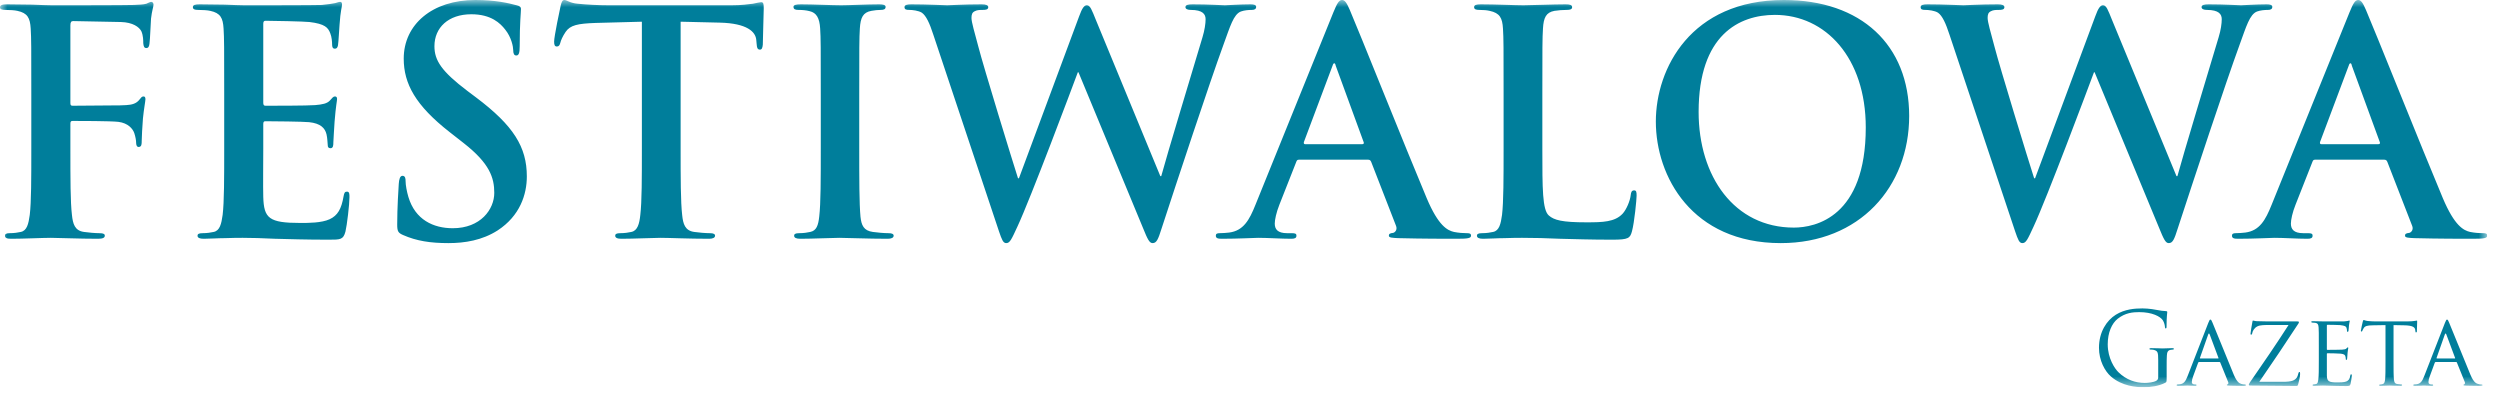 <svg width="176" height="28" viewBox="0 0 176 28" fill="none" xmlns="http://www.w3.org/2000/svg">
<g clip-path="url(#clip0_3_275)">
<mask id="mask0_3_275" style="mask-type:luminance" maskUnits="userSpaceOnUse" x="0" y="0" width="176" height="28">
<path d="M175.097 0H0V27.263H175.097V0Z" fill="white"/>
</mask>
<g mask="url(#mask0_3_275)">
<path d="M171.557 25.238C171.535 25.238 171.528 25.224 171.535 25.196L172.116 23.546C172.151 23.454 172.187 23.454 172.222 23.546L172.838 25.196C172.845 25.224 172.845 25.238 172.817 25.238H171.557ZM170.657 26.498C170.537 26.803 170.417 27.015 170.133 27.051C170.084 27.058 169.992 27.065 169.949 27.065C169.921 27.065 169.893 27.086 169.893 27.114C169.893 27.15 169.935 27.164 170.013 27.164C170.268 27.164 170.579 27.143 170.643 27.143C170.714 27.143 171.054 27.164 171.203 27.164C171.259 27.164 171.295 27.15 171.295 27.114C171.295 27.086 171.28 27.065 171.231 27.065H171.174C171.068 27.065 170.962 27.022 170.962 26.902C170.962 26.796 170.997 26.647 171.054 26.498L171.408 25.535C171.422 25.5 171.443 25.486 171.472 25.486H172.909C172.944 25.486 172.951 25.493 172.965 25.521L173.525 26.902C173.567 27.001 173.504 27.051 173.468 27.065C173.44 27.079 173.426 27.079 173.426 27.107C173.426 27.143 173.525 27.143 173.645 27.15C174.077 27.164 174.537 27.164 174.629 27.164C174.7 27.164 174.771 27.15 174.771 27.114C174.771 27.079 174.728 27.065 174.693 27.065C174.629 27.065 174.537 27.058 174.445 27.029C174.311 26.987 174.141 26.909 173.914 26.371C173.532 25.458 172.534 22.972 172.42 22.718C172.357 22.583 172.335 22.498 172.272 22.498C172.229 22.498 172.201 22.533 172.123 22.732L170.657 26.498ZM168.505 22.887L169.284 22.902C169.879 22.916 170.013 23.05 170.034 23.234L170.041 23.298C170.048 23.383 170.063 23.404 170.091 23.404C170.119 23.404 170.148 23.376 170.148 23.326C170.148 23.256 170.169 22.824 170.169 22.64C170.169 22.604 170.169 22.569 170.141 22.569C170.112 22.569 170.056 22.583 169.964 22.597C169.864 22.611 169.723 22.626 169.517 22.626H167.167C167.096 22.626 166.855 22.618 166.678 22.597C166.508 22.576 166.445 22.526 166.402 22.526C166.381 22.526 166.346 22.604 166.339 22.64C166.324 22.689 166.204 23.227 166.204 23.291C166.204 23.326 166.232 23.341 166.247 23.341C166.275 23.341 166.296 23.334 166.31 23.284C166.331 23.241 166.339 23.199 166.409 23.093C166.501 22.951 166.65 22.909 167.04 22.902L167.939 22.887V25.415C167.939 25.996 167.939 26.47 167.91 26.718C167.889 26.895 167.854 27.015 167.726 27.043C167.67 27.058 167.599 27.072 167.542 27.072C167.507 27.072 167.493 27.093 167.493 27.114C167.493 27.15 167.521 27.164 167.592 27.164C167.776 27.164 168.208 27.143 168.236 27.143C168.271 27.143 168.668 27.164 169.008 27.164C169.079 27.164 169.107 27.143 169.107 27.114C169.107 27.093 169.1 27.065 169.057 27.065C169.001 27.065 168.859 27.051 168.774 27.036C168.583 27.008 168.555 26.895 168.533 26.718C168.505 26.47 168.505 25.996 168.505 25.415V22.887ZM163.245 25.415C163.245 25.996 163.245 26.47 163.209 26.718C163.181 26.895 163.167 27.015 163.046 27.036C162.99 27.043 162.912 27.065 162.855 27.065C162.82 27.065 162.806 27.093 162.806 27.114C162.806 27.15 162.841 27.164 162.905 27.164C163.004 27.164 163.146 27.157 163.266 27.15C163.4 27.143 163.521 27.143 163.535 27.143C163.627 27.143 163.79 27.143 164.052 27.157C164.307 27.164 164.668 27.178 165.135 27.178C165.376 27.178 165.439 27.178 165.482 27.022C165.517 26.895 165.567 26.484 165.567 26.442C165.567 26.399 165.56 26.35 165.524 26.35C165.489 26.35 165.475 26.371 165.461 26.442C165.425 26.682 165.34 26.789 165.177 26.859C165.015 26.923 164.717 26.923 164.554 26.923C163.938 26.923 163.825 26.845 163.811 26.442C163.804 26.321 163.811 25.62 163.811 25.415V24.912C163.811 24.891 163.818 24.87 163.854 24.87C163.96 24.87 164.625 24.877 164.795 24.898C165.036 24.927 165.093 24.997 165.114 25.082C165.142 25.16 165.142 25.224 165.142 25.281C165.142 25.316 165.156 25.337 165.185 25.337C165.227 25.337 165.241 25.273 165.241 25.224C165.241 25.181 165.255 24.955 165.27 24.834C165.284 24.636 165.319 24.537 165.319 24.502C165.319 24.466 165.305 24.452 165.284 24.452C165.262 24.452 165.234 24.488 165.192 24.53C165.128 24.594 165.036 24.601 164.887 24.615C164.746 24.629 163.924 24.629 163.846 24.629C163.811 24.629 163.811 24.608 163.811 24.565V22.93C163.811 22.887 163.818 22.866 163.846 22.866C163.917 22.866 164.639 22.873 164.746 22.887C165.085 22.93 165.149 22.972 165.192 23.072C165.22 23.142 165.227 23.241 165.227 23.284C165.227 23.334 165.241 23.362 165.277 23.362C165.305 23.362 165.326 23.326 165.333 23.298C165.347 23.227 165.362 22.958 165.369 22.902C165.383 22.732 165.418 22.661 165.418 22.618C165.418 22.59 165.411 22.562 165.39 22.562C165.362 22.562 165.333 22.583 165.305 22.59C165.255 22.597 165.142 22.618 165.022 22.626C164.88 22.633 163.577 22.626 163.535 22.626C163.5 22.626 163.096 22.611 162.813 22.611C162.742 22.611 162.714 22.626 162.714 22.661C162.714 22.682 162.742 22.71 162.763 22.71C162.82 22.71 162.926 22.718 162.976 22.725C163.181 22.753 163.216 22.852 163.23 23.057C163.245 23.249 163.245 23.418 163.245 24.353L163.245 25.415ZM159.053 26.881C159.995 25.514 160.901 24.169 161.807 22.781C161.836 22.746 161.843 22.703 161.843 22.675C161.843 22.64 161.807 22.626 161.715 22.626H159.974C159.775 22.626 159.478 22.633 158.883 22.611C158.721 22.604 158.678 22.569 158.621 22.569C158.586 22.569 158.572 22.597 158.565 22.682C158.529 22.866 158.437 23.411 158.437 23.482C158.437 23.532 158.444 23.56 158.473 23.56C158.508 23.56 158.544 23.546 158.558 23.454C158.579 23.312 158.692 23.093 158.912 22.98C159.11 22.873 159.478 22.88 159.797 22.88H161.114C160.257 24.219 159.337 25.557 158.402 26.909C158.324 27.022 158.317 27.065 158.317 27.093C158.317 27.135 158.359 27.143 158.43 27.143C159.521 27.143 160.576 27.171 161.616 27.171C161.758 27.171 161.765 27.164 161.8 27.015C161.843 26.866 161.928 26.512 161.928 26.321C161.928 26.208 161.914 26.187 161.878 26.187C161.843 26.187 161.822 26.222 161.807 26.279C161.786 26.364 161.744 26.527 161.68 26.604C161.538 26.774 161.368 26.881 160.71 26.881H159.053ZM154.897 25.238C154.876 25.238 154.869 25.224 154.876 25.196L155.457 23.546C155.492 23.454 155.528 23.454 155.563 23.546L156.179 25.196C156.186 25.224 156.186 25.238 156.158 25.238H154.897ZM153.998 26.498C153.878 26.803 153.758 27.015 153.474 27.051C153.425 27.058 153.333 27.065 153.29 27.065C153.262 27.065 153.234 27.086 153.234 27.114C153.234 27.15 153.276 27.164 153.354 27.164C153.609 27.164 153.92 27.143 153.984 27.143C154.055 27.143 154.395 27.164 154.543 27.164C154.6 27.164 154.635 27.15 154.635 27.114C154.635 27.086 154.621 27.065 154.572 27.065H154.515C154.409 27.065 154.303 27.022 154.303 26.902C154.303 26.796 154.338 26.647 154.395 26.498L154.749 25.535C154.763 25.5 154.784 25.486 154.812 25.486H156.25C156.285 25.486 156.292 25.493 156.306 25.521L156.866 26.902C156.908 27.001 156.844 27.051 156.809 27.065C156.781 27.079 156.767 27.079 156.767 27.107C156.767 27.143 156.866 27.143 156.986 27.15C157.418 27.164 157.878 27.164 157.97 27.164C158.041 27.164 158.112 27.15 158.112 27.114C158.112 27.079 158.069 27.065 158.034 27.065C157.97 27.065 157.878 27.058 157.786 27.029C157.652 26.987 157.482 26.909 157.255 26.371C156.873 25.458 155.874 22.972 155.761 22.718C155.697 22.583 155.676 22.498 155.612 22.498C155.57 22.498 155.542 22.533 155.464 22.732L153.998 26.498ZM151.938 26.562C151.938 26.682 151.888 26.76 151.796 26.81C151.612 26.916 151.244 26.958 150.989 26.958C150.338 26.958 149.694 26.746 149.134 26.201C148.887 25.96 148.384 25.238 148.384 24.24C148.384 23.411 148.674 22.767 149.085 22.441C149.623 22.017 150.154 21.974 150.6 21.974C151.513 21.974 152.087 22.279 152.264 22.548C152.37 22.718 152.405 22.916 152.412 23.015C152.419 23.079 152.427 23.121 152.462 23.121C152.511 23.121 152.526 23.086 152.526 22.972C152.526 22.264 152.575 22.066 152.575 21.967C152.575 21.939 152.561 21.91 152.49 21.903C152.313 21.896 152.065 21.868 151.917 21.833C151.782 21.804 151.28 21.712 150.834 21.712C150.288 21.712 149.587 21.762 148.95 22.158C148.32 22.555 147.768 23.355 147.768 24.488C147.768 25.373 148.179 26.13 148.61 26.505C149.396 27.192 150.402 27.263 150.94 27.263C151.35 27.263 151.988 27.185 152.441 26.944C152.526 26.895 152.533 26.881 152.533 26.562V25.769C152.533 25.472 152.533 25.259 152.547 25.033C152.561 24.785 152.618 24.665 152.809 24.629C152.894 24.615 152.936 24.608 152.986 24.608C153.014 24.608 153.042 24.594 153.042 24.565C153.042 24.523 153.007 24.509 152.929 24.509C152.717 24.509 152.271 24.53 152.235 24.53C152.2 24.53 151.754 24.509 151.435 24.509C151.357 24.509 151.322 24.523 151.322 24.565C151.322 24.594 151.35 24.608 151.379 24.608C151.442 24.608 151.563 24.615 151.619 24.629C151.903 24.707 151.938 24.785 151.938 25.358L151.938 26.562Z" fill="#007E9B"/>
<path d="M163.418 10.151C163.331 10.151 163.309 10.085 163.331 9.998L165.34 4.65C165.362 4.562 165.405 4.453 165.471 4.453C165.536 4.453 165.558 4.562 165.579 4.65L167.544 10.02C167.566 10.085 167.544 10.151 167.435 10.151H163.418ZM167.849 11.242C167.959 11.242 168.024 11.286 168.068 11.395L169.814 15.892C169.924 16.154 169.77 16.35 169.618 16.394C169.399 16.416 169.312 16.46 169.312 16.591C169.312 16.743 169.575 16.743 169.967 16.765C171.713 16.809 173.308 16.809 174.094 16.809C174.901 16.809 175.098 16.765 175.098 16.591C175.098 16.438 174.989 16.416 174.814 16.416C174.551 16.416 174.224 16.394 173.896 16.329C173.438 16.22 172.805 15.914 171.975 13.949C170.578 10.631 167.086 1.899 166.562 0.698C166.344 0.196 166.212 0 166.016 0C165.797 0 165.666 0.24 165.404 0.873L159.926 14.408C159.489 15.499 159.074 16.241 158.07 16.372C157.895 16.394 157.59 16.416 157.394 16.416C157.219 16.416 157.131 16.46 157.131 16.591C157.131 16.765 157.263 16.809 157.547 16.809C158.681 16.809 159.881 16.743 160.122 16.743C160.798 16.743 161.737 16.809 162.437 16.809C162.676 16.809 162.807 16.765 162.807 16.591C162.807 16.46 162.741 16.416 162.48 16.416H162.152C161.475 16.416 161.279 16.132 161.279 15.739C161.279 15.477 161.388 14.953 161.607 14.408L162.786 11.417C162.829 11.286 162.873 11.242 162.982 11.242H167.849ZM141.872 16.307C142.068 16.874 142.155 17.115 142.374 17.115C142.636 17.115 142.745 16.853 143.161 15.958C144.099 13.949 147.003 6.2 147.417 5.086H147.461L152.002 16.045C152.329 16.853 152.46 17.115 152.678 17.115C152.962 17.115 153.071 16.853 153.312 16.089C154.381 12.814 156.672 5.872 157.678 3.122C158.135 1.877 158.376 1.004 158.9 0.808C159.14 0.72 159.446 0.698 159.663 0.698C159.861 0.698 159.97 0.633 159.97 0.48C159.97 0.349 159.816 0.305 159.577 0.305C158.855 0.305 157.917 0.371 157.764 0.371C157.567 0.371 156.651 0.305 155.495 0.305C155.167 0.305 154.991 0.349 154.991 0.502C154.991 0.633 155.144 0.698 155.363 0.698C156.214 0.698 156.411 1.004 156.411 1.353C156.411 1.659 156.346 2.117 156.193 2.619C155.429 5.174 153.683 10.937 153.29 12.399H153.224L148.684 1.397C148.4 0.698 148.291 0.371 148.051 0.371C147.876 0.371 147.722 0.546 147.504 1.157L143.269 12.552H143.204C142.81 11.33 140.78 4.715 140.409 3.274C140.147 2.292 139.929 1.55 139.929 1.266C139.929 1.026 139.972 0.873 140.169 0.786C140.322 0.698 140.54 0.698 140.715 0.698C140.933 0.698 141.109 0.677 141.109 0.502C141.109 0.371 140.956 0.305 140.65 0.305C139.383 0.305 138.422 0.371 138.227 0.371C138.031 0.371 136.83 0.305 135.695 0.305C135.389 0.305 135.214 0.349 135.214 0.502C135.214 0.677 135.345 0.698 135.564 0.698C135.76 0.698 136.197 0.742 136.437 0.895C136.743 1.113 136.982 1.637 137.245 2.445L141.872 16.307ZM126.285 16.023C122.094 16.023 119.583 12.421 119.583 7.88C119.583 2.445 122.443 1.048 124.954 1.048C128.534 1.048 131.35 4.082 131.35 8.972C131.35 15.281 127.813 16.023 126.285 16.023ZM125.368 17.115C130.913 17.115 134.406 13.163 134.406 8.164C134.406 3.165 131.022 0 125.587 0C119.038 0 116.571 4.824 116.571 8.557C116.571 12.421 119.104 17.115 125.368 17.115ZM108.581 6.636C108.581 3.318 108.581 2.707 108.625 2.008C108.668 1.244 108.843 0.873 109.432 0.764C109.694 0.72 110.044 0.698 110.284 0.698C110.546 0.698 110.677 0.655 110.677 0.502C110.677 0.349 110.524 0.305 110.218 0.305C109.367 0.305 107.773 0.371 107.249 0.371C106.66 0.371 105.285 0.305 104.259 0.305C103.931 0.305 103.778 0.349 103.778 0.502C103.778 0.655 103.909 0.698 104.15 0.698C104.433 0.698 104.695 0.72 104.87 0.764C105.59 0.917 105.765 1.266 105.809 2.008C105.853 2.707 105.853 3.318 105.853 6.636V10.478C105.853 12.487 105.852 14.211 105.743 15.128C105.656 15.761 105.548 16.241 105.111 16.329C104.915 16.372 104.653 16.416 104.325 16.416C104.063 16.416 103.975 16.481 103.975 16.591C103.975 16.743 104.128 16.809 104.412 16.809C104.848 16.809 105.416 16.765 105.918 16.765C106.442 16.743 106.923 16.743 107.162 16.743C108.057 16.743 108.843 16.765 109.825 16.809C110.808 16.831 111.943 16.874 113.515 16.874C114.65 16.874 114.759 16.765 114.89 16.285C115.065 15.652 115.217 14.015 115.217 13.775C115.217 13.513 115.196 13.403 115.043 13.403C114.868 13.403 114.824 13.534 114.803 13.731C114.759 14.146 114.497 14.757 114.235 15.041C113.689 15.63 112.838 15.652 111.681 15.652C109.978 15.652 109.411 15.499 109.039 15.172C108.581 14.779 108.581 13.272 108.581 10.478V6.636ZM91.882 10.151C91.794 10.151 91.772 10.085 91.794 9.998L93.802 4.65C93.825 4.562 93.868 4.453 93.933 4.453C93.999 4.453 94.02 4.562 94.043 4.65L96.007 10.02C96.029 10.085 96.007 10.151 95.898 10.151H91.882ZM96.314 11.242C96.422 11.242 96.487 11.286 96.531 11.395L98.278 15.892C98.386 16.154 98.234 16.35 98.082 16.394C97.864 16.416 97.775 16.46 97.775 16.591C97.775 16.743 98.037 16.743 98.43 16.765C100.177 16.809 101.77 16.809 102.556 16.809C103.364 16.809 103.56 16.765 103.56 16.591C103.56 16.438 103.451 16.416 103.276 16.416C103.014 16.416 102.687 16.394 102.36 16.329C101.901 16.22 101.268 15.914 100.439 13.949C99.041 10.631 95.549 1.899 95.025 0.698C94.806 0.196 94.675 0 94.48 0C94.261 0 94.13 0.24 93.868 0.873L88.388 14.408C87.953 15.499 87.537 16.241 86.534 16.372C86.359 16.394 86.053 16.416 85.856 16.416C85.681 16.416 85.594 16.46 85.594 16.591C85.594 16.765 85.725 16.809 86.01 16.809C87.144 16.809 88.346 16.743 88.585 16.743C89.263 16.743 90.201 16.809 90.9 16.809C91.139 16.809 91.27 16.765 91.27 16.591C91.27 16.46 91.204 16.416 90.942 16.416H90.615C89.939 16.416 89.743 16.132 89.743 15.739C89.743 15.477 89.852 14.953 90.07 14.408L91.249 11.417C91.293 11.286 91.335 11.242 91.445 11.242H96.314ZM70.335 16.307C70.531 16.874 70.62 17.115 70.838 17.115C71.1 17.115 71.209 16.853 71.624 15.958C72.562 13.949 75.466 6.2 75.88 5.086H75.924L80.465 16.045C80.791 16.853 80.922 17.115 81.141 17.115C81.425 17.115 81.534 16.853 81.775 16.089C82.844 12.814 85.136 5.872 86.141 3.122C86.599 1.877 86.838 1.004 87.362 0.808C87.603 0.72 87.909 0.698 88.126 0.698C88.323 0.698 88.433 0.633 88.433 0.48C88.433 0.349 88.279 0.305 88.04 0.305C87.32 0.305 86.38 0.371 86.228 0.371C86.031 0.371 85.115 0.305 83.957 0.305C83.629 0.305 83.456 0.349 83.456 0.502C83.456 0.633 83.609 0.698 83.826 0.698C84.677 0.698 84.874 1.004 84.874 1.353C84.874 1.659 84.808 2.117 84.656 2.619C83.891 5.174 82.145 10.937 81.752 12.399H81.686L77.147 1.397C76.862 0.698 76.754 0.371 76.513 0.371C76.338 0.371 76.186 0.546 75.968 1.157L71.733 12.552H71.668C71.275 11.33 69.243 4.715 68.873 3.274C68.611 2.292 68.392 1.55 68.392 1.266C68.392 1.026 68.436 0.873 68.632 0.786C68.785 0.698 69.004 0.698 69.178 0.698C69.397 0.698 69.572 0.677 69.572 0.502C69.572 0.371 69.418 0.305 69.112 0.305C67.847 0.305 66.886 0.371 66.689 0.371C66.493 0.371 65.293 0.305 64.157 0.305C63.852 0.305 63.678 0.349 63.678 0.502C63.678 0.677 63.809 0.698 64.026 0.698C64.222 0.698 64.659 0.742 64.9 0.895C65.206 1.113 65.445 1.637 65.707 2.445L70.335 16.307ZM57.783 10.478C57.783 12.596 57.783 14.32 57.675 15.237C57.608 15.87 57.477 16.241 57.041 16.329C56.844 16.372 56.583 16.416 56.255 16.416C55.993 16.416 55.906 16.481 55.906 16.591C55.906 16.743 56.059 16.809 56.343 16.809C57.215 16.809 58.59 16.743 59.093 16.743C59.682 16.743 61.057 16.809 62.498 16.809C62.739 16.809 62.913 16.743 62.913 16.591C62.913 16.481 62.804 16.416 62.563 16.416C62.236 16.416 61.757 16.372 61.45 16.329C60.795 16.241 60.642 15.848 60.578 15.259C60.49 14.32 60.49 12.596 60.49 10.478V6.636C60.49 3.318 60.49 2.707 60.533 2.008C60.578 1.244 60.752 0.873 61.342 0.764C61.603 0.72 61.779 0.698 61.996 0.698C62.215 0.698 62.346 0.655 62.346 0.48C62.346 0.349 62.172 0.305 61.888 0.305C61.057 0.305 59.77 0.371 59.224 0.371C58.59 0.371 57.215 0.305 56.386 0.305C56.036 0.305 55.862 0.349 55.862 0.48C55.862 0.655 55.993 0.698 56.212 0.698C56.474 0.698 56.758 0.72 56.998 0.786C57.477 0.895 57.696 1.266 57.739 2.008C57.783 2.707 57.783 3.318 57.783 6.636V10.478ZM45.188 10.478C45.188 12.487 45.188 14.211 45.078 15.128C45.013 15.761 44.882 16.241 44.446 16.329C44.248 16.372 43.986 16.416 43.66 16.416C43.398 16.416 43.31 16.481 43.31 16.591C43.31 16.743 43.462 16.809 43.746 16.809C44.62 16.809 45.995 16.743 46.498 16.743C47.108 16.743 48.483 16.809 49.925 16.809C50.164 16.809 50.34 16.743 50.34 16.591C50.34 16.481 50.23 16.416 49.99 16.416C49.663 16.416 49.182 16.372 48.877 16.329C48.221 16.241 48.09 15.761 48.026 15.15C47.916 14.211 47.916 12.487 47.916 10.478V1.528L50.666 1.593C52.609 1.637 53.2 2.248 53.242 2.816L53.264 3.056C53.286 3.383 53.331 3.493 53.505 3.493C53.636 3.493 53.679 3.362 53.702 3.143C53.702 2.576 53.767 1.069 53.767 0.611C53.767 0.284 53.745 0.153 53.593 0.153C53.505 0.153 53.331 0.196 53.002 0.262C52.675 0.305 52.194 0.371 51.496 0.371H42.852C42.132 0.371 41.301 0.327 40.669 0.262C40.123 0.218 39.904 0 39.73 0C39.599 0 39.533 0.131 39.468 0.415C39.425 0.589 39.01 2.576 39.01 2.925C39.01 3.165 39.053 3.274 39.206 3.274C39.337 3.274 39.403 3.187 39.447 3.012C39.489 2.838 39.599 2.576 39.818 2.248C40.145 1.768 40.669 1.659 41.934 1.615L45.188 1.528V10.478ZM31.566 17.115C32.722 17.115 33.946 16.918 35.036 16.22C36.608 15.194 37.089 13.687 37.089 12.421C37.089 10.347 36.151 8.841 33.508 6.854L32.898 6.396C31.085 5.021 30.584 4.257 30.584 3.252C30.584 1.943 31.566 1.004 33.181 1.004C34.6 1.004 35.233 1.659 35.56 2.074C36.02 2.641 36.129 3.318 36.129 3.514C36.129 3.776 36.194 3.907 36.346 3.907C36.522 3.907 36.587 3.733 36.587 3.252C36.587 1.55 36.675 0.917 36.675 0.633C36.675 0.48 36.565 0.415 36.368 0.371C35.8 0.218 34.885 0 33.465 0C30.43 0 28.422 1.724 28.422 4.126C28.422 5.894 29.252 7.422 31.654 9.299L32.657 10.085C34.469 11.504 34.797 12.508 34.797 13.578C34.797 14.735 33.837 16.067 31.872 16.067C30.518 16.067 29.23 15.477 28.75 13.862C28.64 13.491 28.553 13.032 28.553 12.749C28.553 12.574 28.532 12.377 28.335 12.377C28.16 12.377 28.095 12.618 28.073 12.945C28.052 13.294 27.963 14.604 27.963 15.805C27.963 16.285 28.029 16.394 28.378 16.547C29.317 16.962 30.299 17.115 31.566 17.115ZM15.784 10.478C15.784 12.487 15.784 14.211 15.674 15.128C15.586 15.761 15.477 16.241 15.04 16.329C14.845 16.372 14.582 16.416 14.255 16.416C13.992 16.416 13.905 16.481 13.905 16.591C13.905 16.743 14.059 16.809 14.342 16.809C14.778 16.809 15.347 16.765 15.848 16.765C16.372 16.743 16.852 16.743 17.093 16.743C17.747 16.743 18.424 16.765 19.363 16.809C20.302 16.831 21.503 16.874 23.14 16.874C23.97 16.874 24.166 16.874 24.319 16.307C24.427 15.87 24.602 14.386 24.602 13.884C24.602 13.665 24.602 13.491 24.427 13.491C24.274 13.491 24.232 13.578 24.188 13.818C24.035 14.713 23.773 15.172 23.206 15.434C22.637 15.696 21.721 15.696 21.154 15.696C18.927 15.696 18.578 15.368 18.534 13.862C18.512 13.229 18.534 11.22 18.534 10.478V8.754C18.534 8.623 18.555 8.535 18.665 8.535C19.189 8.535 21.349 8.557 21.765 8.601C22.573 8.688 22.878 9.016 22.986 9.452C23.052 9.736 23.052 10.02 23.075 10.238C23.075 10.347 23.117 10.435 23.27 10.435C23.468 10.435 23.468 10.194 23.468 10.02C23.468 9.867 23.532 8.994 23.555 8.557C23.642 7.444 23.73 7.095 23.73 6.964C23.73 6.833 23.663 6.789 23.576 6.789C23.468 6.789 23.38 6.898 23.227 7.073C23.03 7.291 22.703 7.357 22.18 7.4C21.677 7.444 19.166 7.444 18.686 7.444C18.555 7.444 18.534 7.357 18.534 7.204V1.681C18.534 1.528 18.578 1.462 18.686 1.462C19.123 1.462 21.416 1.506 21.787 1.55C22.878 1.681 23.096 1.943 23.248 2.336C23.358 2.598 23.38 2.969 23.38 3.122C23.38 3.318 23.424 3.427 23.576 3.427C23.73 3.427 23.773 3.296 23.794 3.187C23.838 2.925 23.881 1.965 23.904 1.746C23.97 0.742 24.078 0.48 24.078 0.327C24.078 0.218 24.056 0.131 23.948 0.131C23.838 0.131 23.707 0.196 23.599 0.218C23.424 0.262 23.075 0.305 22.66 0.349C22.244 0.371 17.901 0.371 17.201 0.371C16.896 0.371 16.395 0.349 15.826 0.327C15.28 0.327 14.648 0.305 14.059 0.305C13.732 0.305 13.579 0.349 13.579 0.502C13.579 0.655 13.71 0.698 13.95 0.698C14.255 0.698 14.627 0.72 14.8 0.764C15.521 0.917 15.695 1.266 15.739 2.008C15.784 2.707 15.784 3.318 15.784 6.636V10.478ZM4.955 8.71C4.955 8.557 4.999 8.514 5.108 8.514C5.479 8.514 7.793 8.514 8.339 8.579C9.015 8.666 9.343 9.059 9.452 9.365C9.539 9.627 9.583 9.889 9.583 10.042C9.583 10.194 9.627 10.347 9.758 10.347C9.976 10.347 9.976 10.129 9.976 9.932C9.976 9.78 10.021 8.775 10.063 8.339C10.13 7.662 10.239 7.116 10.239 6.985C10.239 6.854 10.194 6.789 10.107 6.789C9.976 6.789 9.932 6.876 9.823 7.007C9.605 7.291 9.299 7.378 8.884 7.4C8.579 7.422 8.273 7.422 7.902 7.422L5.108 7.444C4.977 7.444 4.955 7.378 4.955 7.247V1.79C4.955 1.55 5.02 1.484 5.151 1.484L8.513 1.55C9.343 1.572 9.801 1.899 9.954 2.205C10.085 2.51 10.085 2.86 10.085 3.034C10.107 3.274 10.152 3.383 10.303 3.383C10.457 3.383 10.501 3.252 10.523 3.078C10.566 2.816 10.61 1.528 10.632 1.31C10.697 0.742 10.806 0.48 10.806 0.327C10.806 0.218 10.741 0.131 10.653 0.131C10.543 0.131 10.434 0.218 10.303 0.262C10.085 0.327 9.823 0.327 9.408 0.349C8.906 0.371 4.475 0.371 3.645 0.371C3.34 0.371 2.837 0.349 2.27 0.327C1.702 0.327 1.069 0.305 0.502 0.305C0.174 0.305 0 0.349 0 0.524C0 0.655 0.152 0.698 0.371 0.698C0.676 0.698 1.047 0.72 1.222 0.764C1.942 0.917 2.117 1.266 2.161 2.008C2.204 2.707 2.204 3.318 2.204 6.636V10.478C2.204 12.574 2.204 14.211 2.095 15.128C2.008 15.761 1.899 16.241 1.462 16.329C1.266 16.372 1.004 16.416 0.676 16.416C0.436 16.416 0.349 16.481 0.349 16.591C0.349 16.765 0.502 16.809 0.807 16.809C1.637 16.809 3.012 16.743 3.58 16.743C4.147 16.743 5.523 16.809 6.898 16.809C7.225 16.809 7.378 16.743 7.378 16.591C7.378 16.481 7.291 16.416 7.007 16.416C6.701 16.416 6.221 16.372 5.916 16.329C5.261 16.241 5.13 15.761 5.064 15.128C4.955 14.211 4.955 12.574 4.955 10.478L4.955 8.71Z" fill="#007E9B"/>
</g>
</g>
<defs>
<clipPath id="clip0_3_275">
<rect width="175.097" height="27.263" fill="white"/>
</clipPath>
</defs>
</svg>
